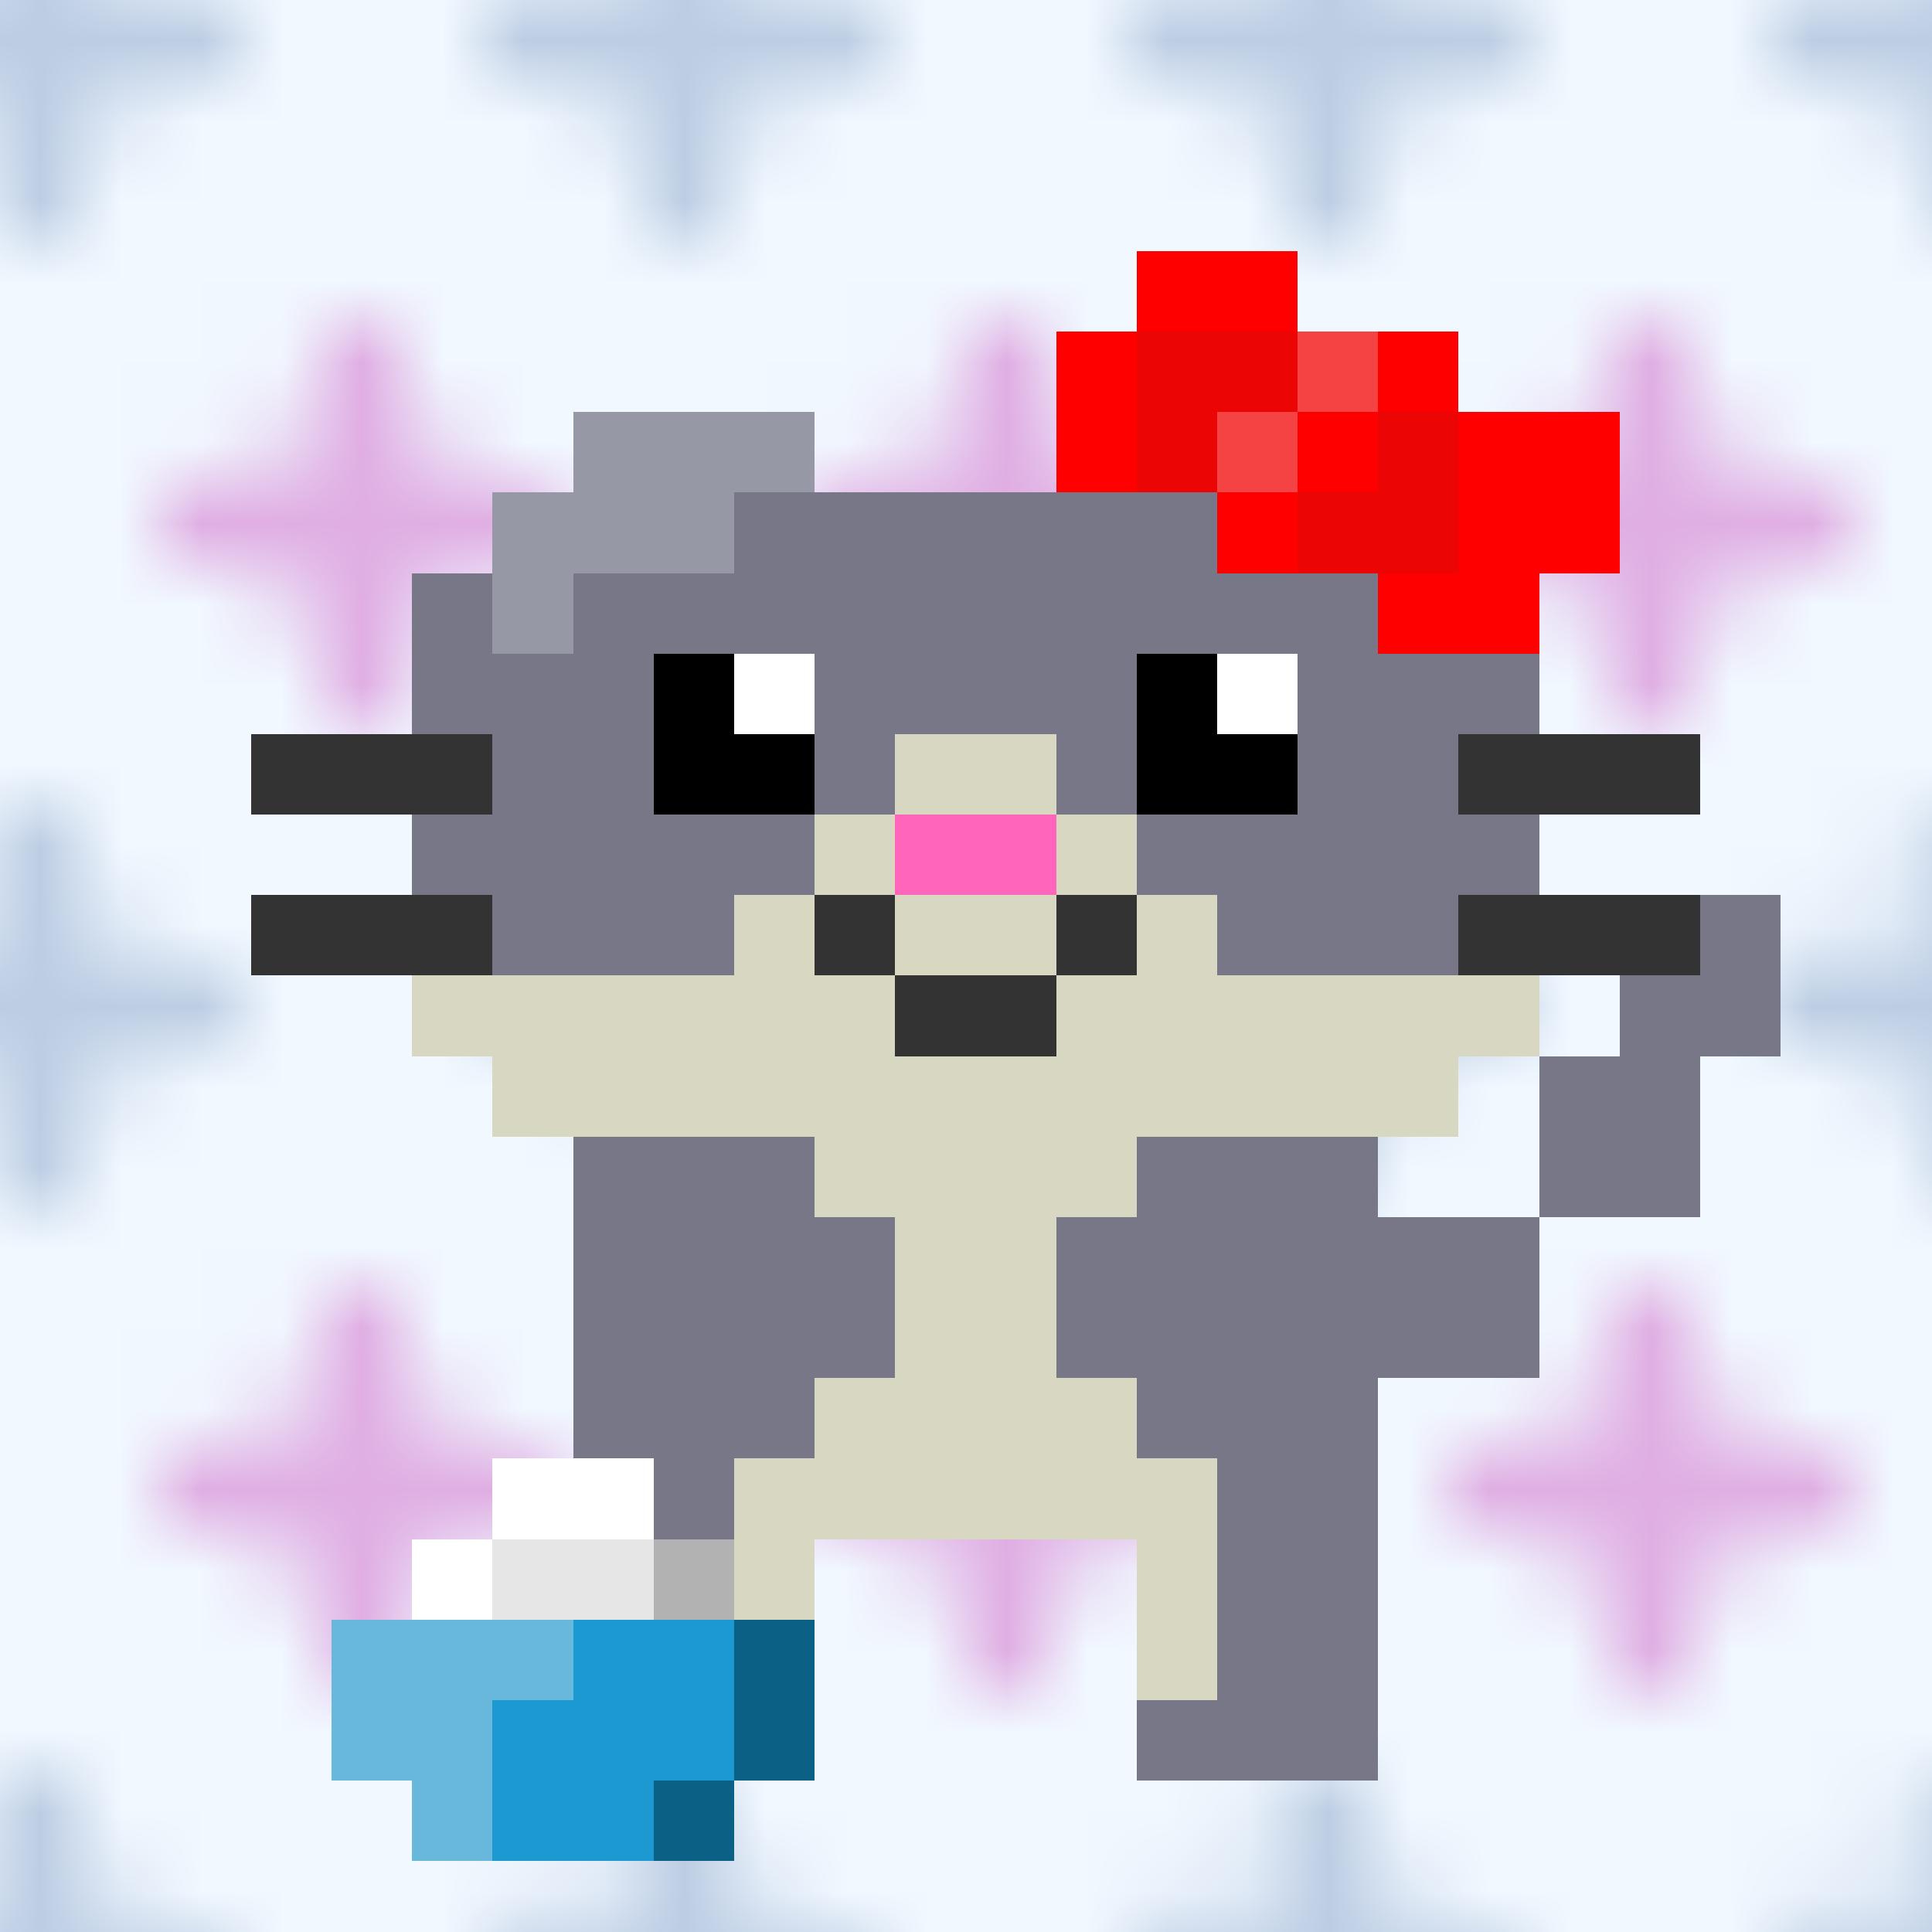 <svg viewBox="0 0 24 24" xmlns="http://www.w3.org/2000/svg" shape-rendering="crispEdges"><defs><filter id="shadow" x="-50%" y="-50%" width="200%" height="200%"><feGaussianBlur in="SourceAlpha" stdDeviation="0.24"/><feOffset dx="0.12" dy="0.12" result="offsetblur"/><feFlood flood-color="#000000" flood-opacity="0.6"/><feComposite in2="offsetblur" operator="in"/><feMerge><feMergeNode/><feMergeNode in="SourceGraphic"/></feMerge></filter></defs><svg viewBox="0 0 24 24" xmlns="http://www.w3.org/2000/svg" shape-rendering="crispEdges"><defs><pattern id="stars" patternUnits="userSpaceOnUse" width="8" height="12"><rect x="0" y="0" width="3" height="1" fill="#BDCEE4"/><rect x="6" y="0" width="2" height="1" fill="#BDCEE4"/><rect x="0" y="1" width="1" height="2" fill="#BDCEE4"/><rect x="7" y="1" width="1" height="2" fill="#BDCEE4"/><rect x="0" y="10" width="1" height="2" fill="#BDCEE4"/><rect x="7" y="10" width="1" height="2" fill="#BDCEE4"/><rect x="1" y="11" width="2" height="1" fill="#BDCEE4"/><rect x="6" y="11" width="2" height="1" fill="#BDCEE4"/><rect x="3" y="0" width="3" height="4" fill="#F1F8FF"/><rect x="2" y="1" width="1" height="4" fill="#F1F8FF"/><rect x="6" y="1" width="1" height="5" fill="#F1F8FF"/><rect x="1" y="2" width="1" height="9" fill="#F1F8FF"/><rect x="7" y="2" width="1" height="8" fill="#F1F8FF"/><rect x="0" y="3" width="1" height="7" fill="#F1F8FF"/><rect x="5" y="4" width="1" height="1" fill="#F1F8FF"/><rect x="2" y="7" width="1" height="5" fill="#F1F8FF"/><rect x="6" y="7" width="1" height="4" fill="#F1F8FF"/><rect x="3" y="8" width="1" height="4" fill="#F1F8FF"/><rect x="5" y="8" width="1" height="4" fill="#F1F8FF"/><rect x="4" y="9" width="1" height="3" fill="#F1F8FF"/><rect x="4" y="4" width="1" height="5" fill="#E0AEE3"/><rect x="2" y="6" width="2" height="1" fill="#E0AEE3"/><rect x="5" y="6" width="2" height="1" fill="#E0AEE3"/><rect x="1" y="1" width="1" height="1" fill="#DFE9F6"/><rect x="7" y="1" width="1" height="1" fill="#DFE9F6"/><rect x="1" y="11" width="1" height="1" fill="#DFE9F6"/><rect x="7" y="11" width="1" height="1" fill="#DFE9F6"/><rect x="3" y="4" width="1" height="1" fill="#F1F6FE"/><rect x="2" y="5" width="1" height="1" fill="#F1F6FE"/><rect x="3" y="5" width="1" height="1" fill="#EADBF4"/><rect x="5" y="5" width="1" height="1" fill="#EADBF4"/><rect x="3" y="7" width="1" height="1" fill="#EADBF4"/><rect x="5" y="7" width="1" height="1" fill="#EADBF4"/><rect x="7" y="10" width="1" height="1" fill="#E8F1FA"/><rect x="6" y="11" width="1" height="1" fill="#E9F1FB"/></pattern></defs><rect width="24" height="24" fill="url(#stars)"/></svg><g filter="url(#shadow)"><g id="cat"><rect x="7" y="5" width="3" height="1" fill="#9798a5"/><rect x="14" y="5" width="3" height="1" fill="#9798a5"/><rect x="6" y="6" width="3" height="1" fill="#9798a5"/><rect x="15" y="6" width="3" height="1" fill="#9798a5"/><rect x="6" y="7" width="1" height="1" fill="#9798a5"/><rect x="17" y="7" width="1" height="1" fill="#9798a5"/><rect x="9" y="6" width="6" height="2" fill="#778"/><rect x="5" y="7" width="1" height="2" fill="#778"/><rect x="7" y="7" width="2" height="1" fill="#778"/><rect x="15" y="7" width="2" height="1" fill="#778"/><rect x="18" y="7" width="1" height="2" fill="#778"/><rect x="6" y="8" width="2" height="4" fill="#778"/><rect x="10" y="8" width="4" height="1" fill="#778"/><rect x="16" y="8" width="2" height="4" fill="#778"/><rect x="10" y="9" width="1" height="1" fill="#778"/><rect x="13" y="9" width="1" height="1" fill="#778"/><rect x="5" y="10" width="1" height="1" fill="#778"/><rect x="8" y="10" width="2" height="1" fill="#778"/><rect x="14" y="10" width="2" height="1" fill="#778"/><rect x="18" y="10" width="1" height="1" fill="#778"/><rect x="8" y="11" width="1" height="1" fill="#778"/><rect x="15" y="11" width="1" height="1" fill="#778"/><rect x="21" y="11" width="1" height="2" fill="#778"/><rect x="20" y="12" width="1" height="3" fill="#778"/><rect x="19" y="13" width="1" height="2" fill="#778"/><rect x="7" y="14" width="3" height="4" fill="#778"/><rect x="14" y="14" width="3" height="4" fill="#778"/><rect x="10" y="15" width="1" height="2" fill="#778"/><rect x="13" y="15" width="1" height="2" fill="#778"/><rect x="17" y="15" width="2" height="2" fill="#778"/><rect x="7" y="18" width="2" height="4" fill="#778"/><rect x="15" y="18" width="2" height="4" fill="#778"/><rect x="9" y="21" width="1" height="1" fill="#778"/><rect x="14" y="21" width="1" height="1" fill="#778"/><rect x="8" y="8" width="1" height="2" fill="#0"/><rect x="14" y="8" width="1" height="2" fill="#0"/><rect x="9" y="9" width="1" height="1" fill="#0"/><rect x="15" y="9" width="1" height="1" fill="#0"/><rect x="9" y="8" width="1" height="1" fill="#FFF"/><rect x="15" y="8" width="1" height="1" fill="#FFF"/><rect x="3" y="9" width="3" height="1" fill="#333"/><rect x="18" y="9" width="3" height="1" fill="#333"/><rect x="3" y="11" width="3" height="1" fill="#333"/><rect x="10" y="11" width="1" height="1" fill="#333"/><rect x="13" y="11" width="1" height="1" fill="#333"/><rect x="18" y="11" width="3" height="1" fill="#333"/><rect x="11" y="12" width="2" height="1" fill="#333"/><rect x="11" y="9" width="2" height="1" fill="#d8d7c2"/><rect x="10" y="10" width="1" height="1" fill="#d8d7c2"/><rect x="13" y="10" width="1" height="1" fill="#d8d7c2"/><rect x="9" y="11" width="1" height="3" fill="#d8d7c2"/><rect x="11" y="11" width="2" height="1" fill="#d8d7c2"/><rect x="14" y="11" width="1" height="3" fill="#d8d7c2"/><rect x="5" y="12" width="4" height="1" fill="#d8d7c2"/><rect x="10" y="12" width="1" height="3" fill="#d8d7c2"/><rect x="13" y="12" width="1" height="3" fill="#d8d7c2"/><rect x="15" y="12" width="4" height="1" fill="#d8d7c2"/><rect x="6" y="13" width="3" height="1" fill="#d8d7c2"/><rect x="11" y="13" width="2" height="6" fill="#d8d7c2"/><rect x="15" y="13" width="3" height="1" fill="#d8d7c2"/><rect x="10" y="17" width="1" height="2" fill="#d8d7c2"/><rect x="13" y="17" width="1" height="2" fill="#d8d7c2"/><rect x="9" y="18" width="1" height="3" fill="#d8d7c2"/><rect x="14" y="18" width="1" height="3" fill="#d8d7c2"/><rect x="11" y="10" width="2" height="1" fill="#F6B"/></g></g><g filter="url(#shadow)"><g id="acc"><rect x="14" y="3" width="2" height="1" fill="#F00"/><rect x="13" y="4" width="1" height="2" fill="#F00"/><rect x="17" y="4" width="1" height="1" fill="#F00"/><rect x="16" y="5" width="1" height="1" fill="#F00"/><rect x="18" y="5" width="2" height="2" fill="#F00"/><rect x="15" y="6" width="1" height="1" fill="#F00"/><rect x="17" y="7" width="2" height="1" fill="#F00"/><rect x="14" y="4" width="2" height="1" fill="#eb0505"/><rect x="14" y="5" width="1" height="1" fill="#eb0505"/><rect x="17" y="5" width="1" height="2" fill="#eb0505"/><rect x="16" y="6" width="1" height="1" fill="#eb0505"/><rect x="16" y="4" width="1" height="1" fill="#f54242"/><rect x="15" y="5" width="1" height="1" fill="#f54242"/></g></g><g filter="url(#shadow)"><g id="fg"><rect x="6" y="18" width="2" height="1" fill="#FFF"/><rect x="5" y="19" width="1" height="1" fill="#FFF"/><rect x="6" y="19" width="2" height="1" fill="#e6e6e6"/><rect x="8" y="19" width="1" height="1" fill="#b3b2b2"/><rect x="4" y="20" width="3" height="1" fill="#67b8da"/><rect x="4" y="21" width="2" height="1" fill="#67b8da"/><rect x="5" y="22" width="1" height="1" fill="#67b8da"/><rect x="7" y="20" width="2" height="2" fill="#1b99d0"/><rect x="6" y="21" width="1" height="2" fill="#1b99d0"/><rect x="7" y="22" width="1" height="1" fill="#1b99d0"/><rect x="9" y="20" width="1" height="2" fill="#0a6085"/><rect x="8" y="22" width="1" height="1" fill="#0a6085"/></g></g></svg>